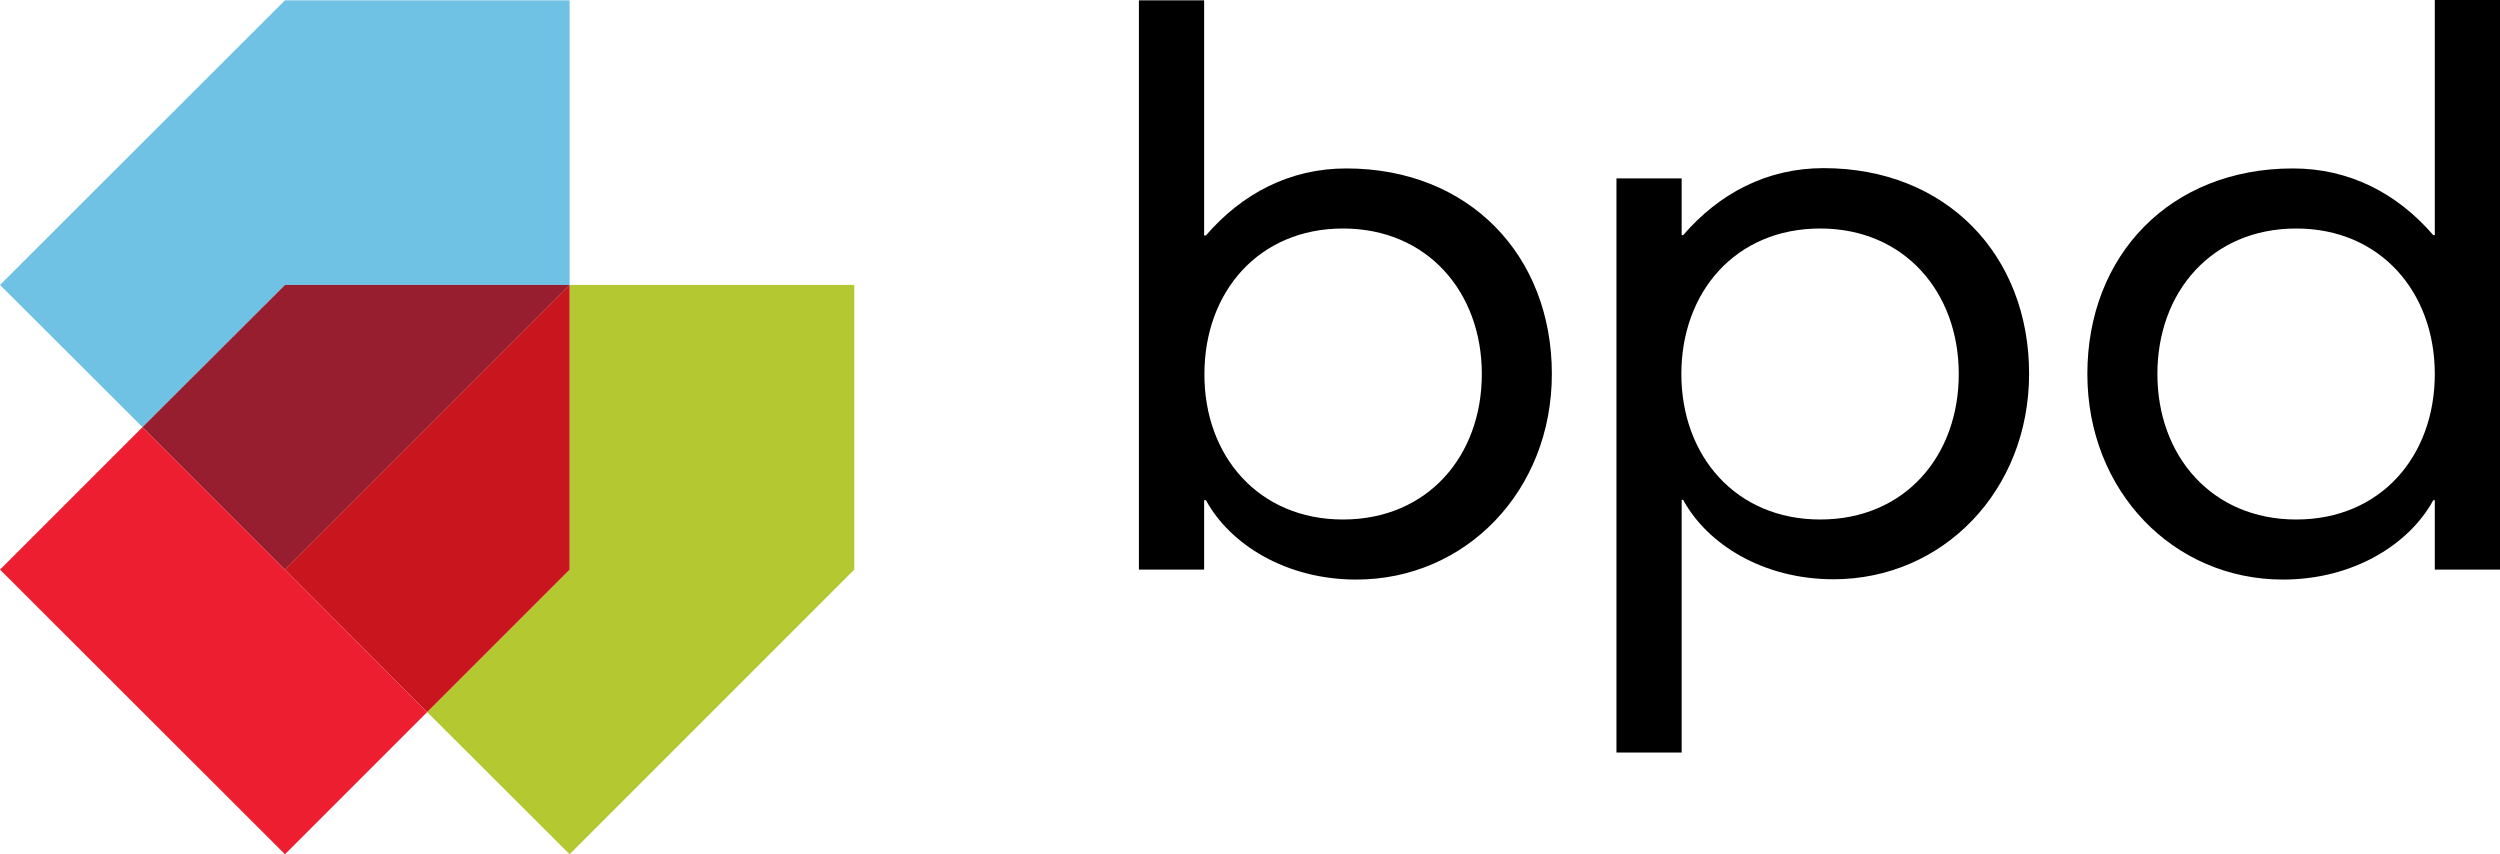 <?xml version="1.0" encoding="utf-8"?>
<!-- Generator: Adobe Illustrator 16.2.0, SVG Export Plug-In . SVG Version: 6.00 Build 0)  -->
<!DOCTYPE svg PUBLIC "-//W3C//DTD SVG 1.1//EN" "http://www.w3.org/Graphics/SVG/1.1/DTD/svg11.dtd">
<svg version="1.1" id="Logo_1_" xmlns="http://www.w3.org/2000/svg" xmlns:xlink="http://www.w3.org/1999/xlink" x="0px" y="0px"
	 width="82.82px" height="28.3px" viewBox="0.377 0.595 82.82 28.3" enable-background="new 0.377 0.595 82.82 28.3"
	 xml:space="preserve">
<g>
	<g>
		<g>
			<path d="M44.867,17.805c2.8,0,4.6-2.1,4.6-4.82c0-2.71-1.8-4.82-4.6-4.82c-2.79,0-4.59,2.1-4.59,4.82
				C40.267,15.695,42.067,17.805,44.867,17.805 M38.107,0.605h2.16v7.79h0.06c1.19-1.38,2.77-2.22,4.65-2.22
				c4.07,0,6.81,2.88,6.81,6.81c0,3.87-2.85,6.81-6.48,6.81c-2.32,0-4.18-1.16-4.98-2.63h-0.06v2.3h-2.16V0.605z"/>
			<path d="M60.677,17.805c2.8,0,4.59-2.1,4.59-4.82c0-2.71-1.8-4.82-4.59-4.82c-2.8,0-4.6,2.1-4.6,4.82
				C56.077,15.695,57.877,17.805,60.677,17.805 M53.927,6.505h2.16v1.88h0.05c1.19-1.38,2.77-2.22,4.65-2.22
				c4.07,0,6.81,2.88,6.81,6.81c0,3.87-2.85,6.81-6.48,6.81c-2.33,0-4.18-1.16-4.98-2.63h-0.05v8.37h-2.16V6.505z"/>
			<path d="M76.447,8.165c-2.8,0-4.6,2.1-4.6,4.82c0,2.71,1.8,4.82,4.6,4.82c2.8,0,4.59-2.1,4.59-4.82
				C81.037,10.275,79.237,8.165,76.447,8.165 M81.037,17.165h-0.05c-0.8,1.47-2.66,2.63-4.98,2.63c-3.63,0-6.48-2.93-6.48-6.81
				c0-3.93,2.74-6.81,6.81-6.81c1.88,0,3.46,0.83,4.65,2.21h0.05v-7.79h2.16v18.87h-2.16V17.165z"/>
		</g>
	</g>
	<g>
		<polygon fill="#6FC2E3" points="19.247,0.605 19.247,10.035 9.817,10.035 5.097,14.745 0.377,10.035 9.817,0.605 		"/>
		<polygon fill="#B4C832" points="28.677,10.035 28.677,19.465 19.247,28.895 14.527,24.185 19.247,19.465 19.247,10.035 		"/>
		<polygon fill="#961E2F" points="19.247,10.035 9.817,19.465 5.097,14.745 9.817,10.035 		"/>
		<polygon fill="#C8151E" points="19.247,10.035 19.247,19.465 14.527,24.185 9.817,19.465 		"/>
		<polygon fill="#EC1E2F" points="14.527,24.185 9.817,28.895 0.377,19.465 5.097,14.745 9.817,19.465 		"/>
	</g>
</g>
</svg>

